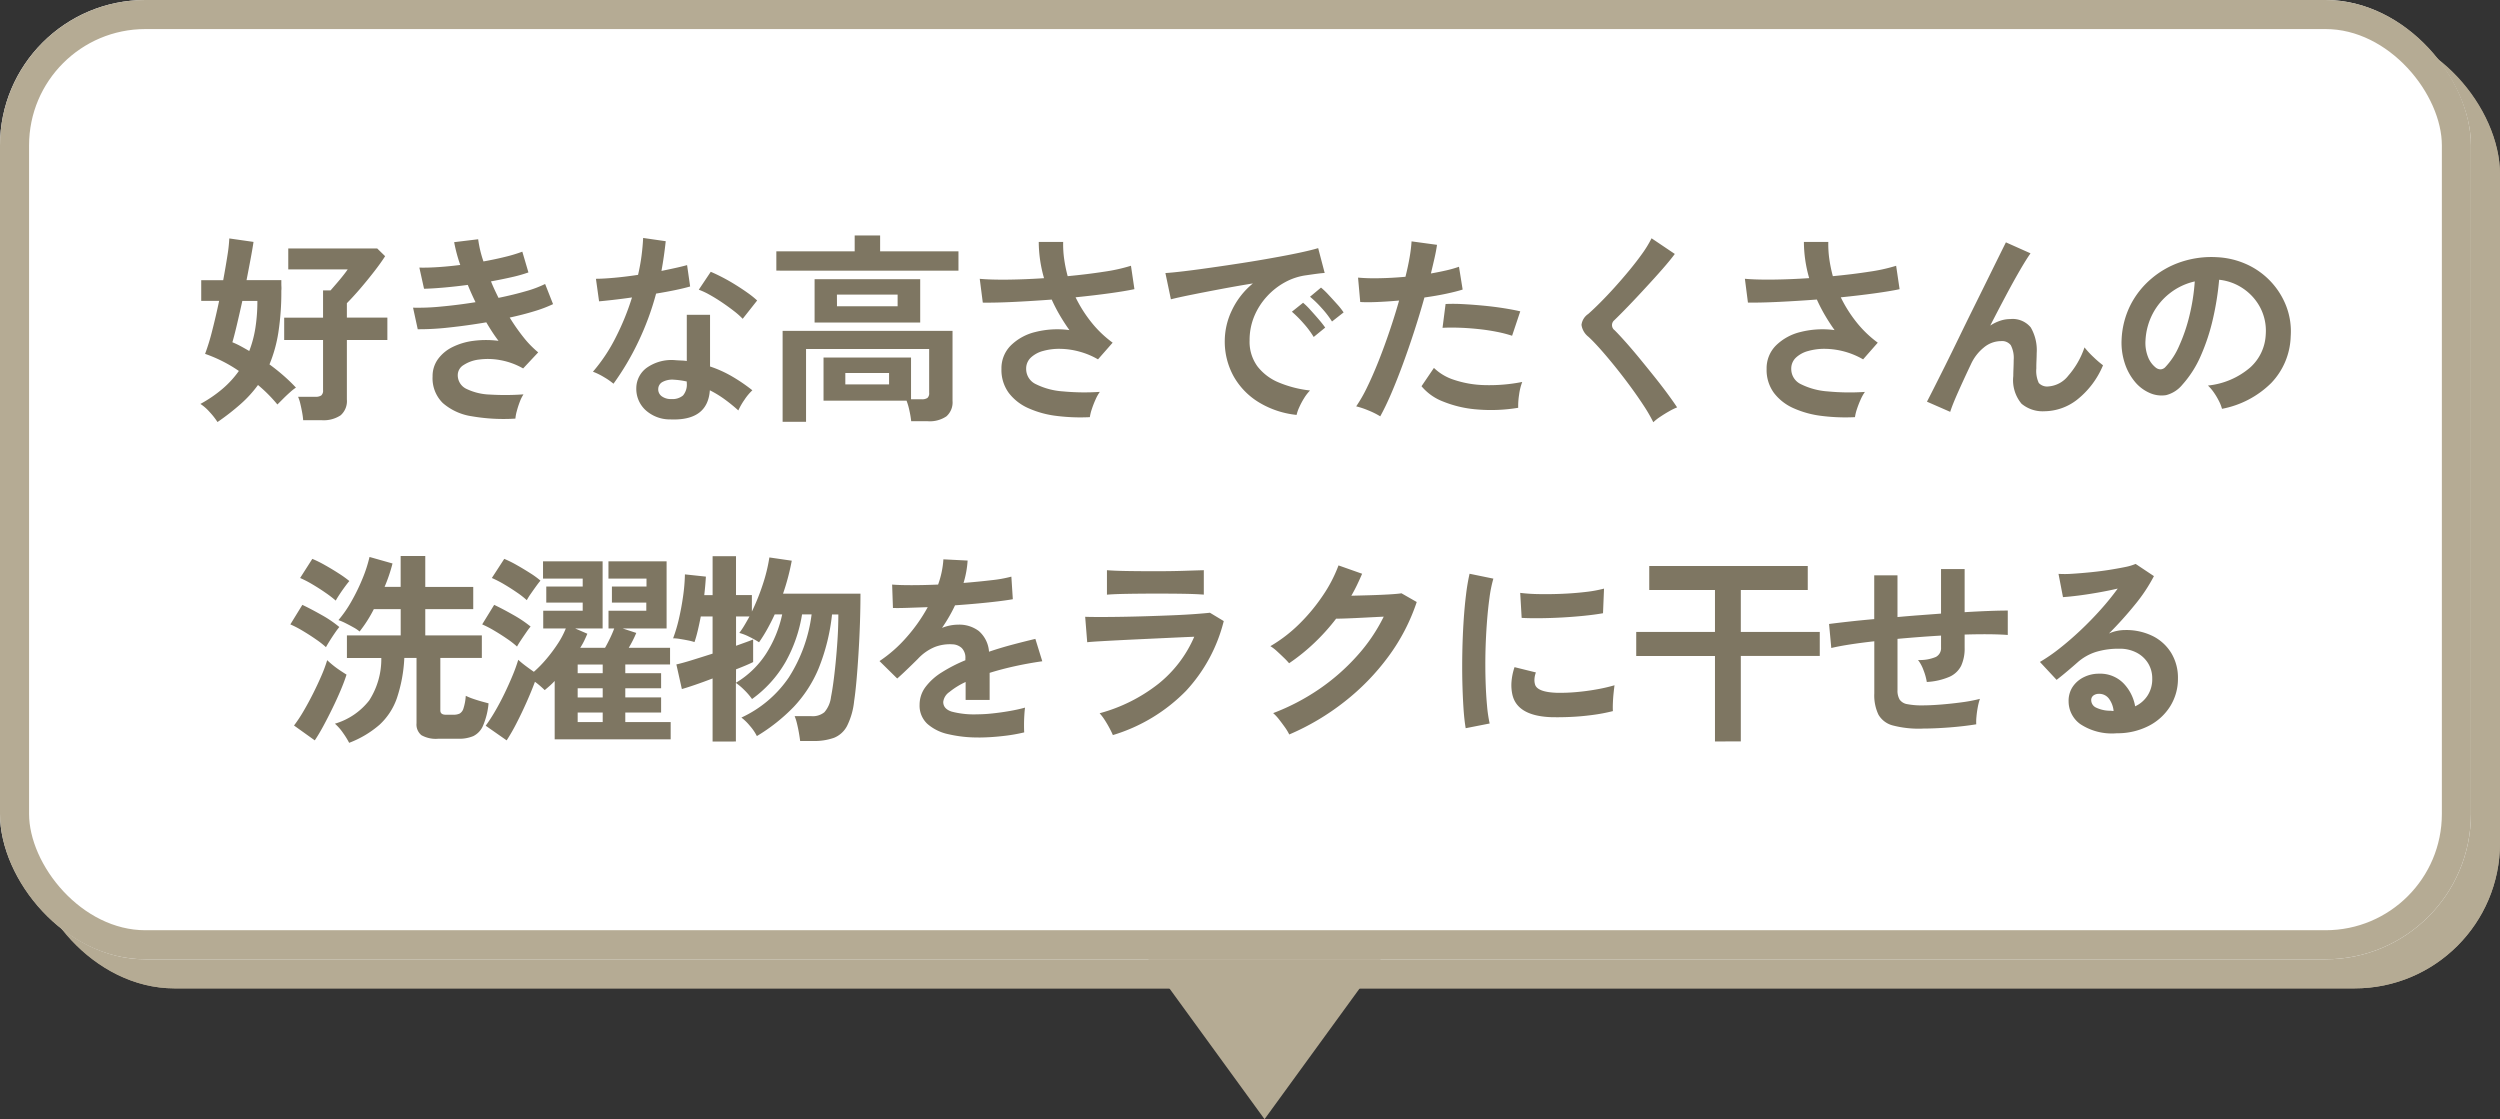 <svg height="77" viewBox="0 0 172 77" width="172" xmlns="http://www.w3.org/2000/svg"><rect x="0" y="0" width="172" height="77" fill="#333333" stroke="none"/><g transform="translate(0 .28)"><g fill="#b5ab94" stroke="#b5ab94" stroke-width="2"><rect height="66" rx="10" stroke="none" width="170" x="2" y="1.72"/><rect fill="none" height="64" rx="9" width="168" x="3" y="2.72"/></g><g fill="#fff" stroke="#b5ab94" stroke-width="2"><rect height="66" rx="10" stroke="none" width="170" y="-.28"/><rect fill="none" height="64" rx="9" width="168" x="1" y=".72"/></g><path d="m-71.036 1.036a4.847 4.847 0 0 0 -.532-.679 3.172 3.172 0 0 0 -.644-.567 8.837 8.837 0 0 0 1.526-1.043 6.708 6.708 0 0 0 1.12-1.225 9.729 9.729 0 0 0 -2.324-1.176 14.759 14.759 0 0 0 .49-1.6q.252-.98.476-2.044h-1.232v-1.424h1.512q.168-.91.287-1.673a10.459 10.459 0 0 0 .133-1.2l1.666.238q-.07.476-.2 1.169t-.28 1.463h2.394v.21q0 .126.007.252a1.718 1.718 0 0 1 -.007.266 18.269 18.269 0 0 1 -.2 2.842 9.57 9.57 0 0 1 -.616 2.226q.518.378.98.784t.84.812a3.425 3.425 0 0 0 -.4.315q-.245.217-.483.455l-.392.392a10.146 10.146 0 0 0 -1.335-1.341 8.082 8.082 0 0 1 -1.197 1.312 16.24 16.24 0 0 1 -1.589 1.236zm5.894-.126a4.664 4.664 0 0 0 -.07-.532q-.056-.308-.126-.6a2.6 2.6 0 0 0 -.154-.478h1.19a.705.705 0 0 0 .402-.091.437.437 0 0 0 .126-.371v-3.444h-2.674v-1.54h2.674v-1.876h.518l.4-.462q.231-.266.448-.539t.329-.441h-4.088v-1.442h6.118l.546.532q-.294.462-.756 1.057t-.959 1.176q-.5.581-.917 1v.994h2.786v1.54h-2.786v4.089a1.3 1.3 0 0 1 -.431 1.092 2.107 2.107 0 0 1 -1.3.336zm-3.71-4.76a7.685 7.685 0 0 0 .427-1.617 11.97 11.97 0 0 0 .133-1.827h-1.036q-.2.91-.385 1.687t-.3 1.155a5.6 5.6 0 0 1 .567.266q.286.154.594.336zm18.312 4.65a12.808 12.808 0 0 1 -3-.161 3.911 3.911 0 0 1 -1.995-.91 2.387 2.387 0 0 1 -.703-1.829 1.987 1.987 0 0 1 .364-1.183 2.7 2.7 0 0 1 .994-.833 4.5 4.5 0 0 1 1.449-.434 6.7 6.7 0 0 1 1.729 0q-.224-.294-.434-.616t-.406-.658q-1.316.224-2.569.357a18.118 18.118 0 0 1 -2.149.119l-.322-1.484a15.659 15.659 0 0 0 1.932-.077q1.148-.105 2.366-.3-.294-.6-.532-1.19-.84.112-1.631.182t-1.379.084l-.322-1.456q.574.014 1.309-.035t1.505-.147a10.543 10.543 0 0 1 -.42-1.568l1.652-.2a7.822 7.822 0 0 0 .364 1.526q.784-.14 1.491-.315a10.324 10.324 0 0 0 1.183-.357l.42 1.428a9.749 9.749 0 0 1 -1.134.322q-.672.154-1.442.294.112.28.245.567t.273.567q1.022-.21 1.869-.455a7.68 7.68 0 0 0 1.337-.5l.546 1.386a9.1 9.1 0 0 1 -1.295.49q-.777.238-1.687.434a13.554 13.554 0 0 0 .945 1.352 6.768 6.768 0 0 0 1.015 1.043l-1.036 1.106a4.909 4.909 0 0 0 -1.592-.576 4.631 4.631 0 0 0 -1.449-.035 2.453 2.453 0 0 0 -1.057.378.81.81 0 0 0 -.4.672 1.037 1.037 0 0 0 .595.966 4 4 0 0 0 1.617.392 17.47 17.47 0 0 0 2.31-.014 2.619 2.619 0 0 0 -.259.525q-.119.315-.2.623a2.725 2.725 0 0 0 -.097.52zm10.612.056a2.482 2.482 0 0 1 -1.694-.674 1.991 1.991 0 0 1 -.6-1.5 1.746 1.746 0 0 1 .722-1.382 2.953 2.953 0 0 1 1.981-.518q.2.014.392.021a3.248 3.248 0 0 1 .378.035v-3.18h1.6v3.556a8.1 8.1 0 0 1 1.519.686 11.865 11.865 0 0 1 1.393.952 3.538 3.538 0 0 0 -.539.644 4.637 4.637 0 0 0 -.427.742 11.339 11.339 0 0 0 -.938-.763 7.207 7.207 0 0 0 -1.022-.623q-.147 2.128-2.765 2.002zm-3.864-2.456a4.6 4.6 0 0 0 -.644-.448 4.461 4.461 0 0 0 -.77-.378 11.515 11.515 0 0 0 1.554-2.331 17.355 17.355 0 0 0 1.134-2.779q-.7.1-1.3.168t-.966.1l-.216-1.552q.49 0 1.267-.07t1.631-.2q.154-.658.238-1.3t.112-1.239l1.554.224q-.112 1.05-.294 2.044.49-.1.945-.2t.819-.2l.21 1.47q-.434.126-1.043.252t-1.3.238a19.125 19.125 0 0 1 -1.232 3.332 18.349 18.349 0 0 1 -1.699 2.869zm8.89-4.466a5.336 5.336 0 0 0 -.6-.532q-.378-.294-.812-.588t-.861-.532a4.873 4.873 0 0 0 -.749-.35l.824-1.232q.336.14.784.371t.91.518q.462.287.854.567a6.173 6.173 0 0 1 .644.518zm-4.898 5.52a1.115 1.115 0 0 0 .791-.245 1.158 1.158 0 0 0 .259-.861v-.1a5.6 5.6 0 0 0 -.9-.126 1.418 1.418 0 0 0 -.763.154.557.557 0 0 0 -.3.476.586.586 0 0 0 .224.5 1.054 1.054 0 0 0 .689.202zm7.644 1.568v-6.258h11.69v4.816a1.281 1.281 0 0 1 -.42 1.064 2.044 2.044 0 0 1 -1.29.336h-1.134a6.274 6.274 0 0 0 -.119-.714 4.462 4.462 0 0 0 -.2-.7h-5.712v-2.966h6.02v2.87h.728a.67.67 0 0 0 .4-.091.431.431 0 0 0 .119-.357v-3.012h-8.47v5.012zm2.2-6.832v-2.982h7.266v2.982zm-2.632-3.57v-1.33h5.39v-1.09h1.75v1.092h5.39v1.33zm4.172 2.45h4.172v-.8h-4.176zm.574 5.376h3.01v-.784h-3.01zm16.824 2.254a13.091 13.091 0 0 1 -2.282-.084 6.681 6.681 0 0 1 -1.946-.532 3.433 3.433 0 0 1 -1.354-1.057 2.67 2.67 0 0 1 -.5-1.645 2.216 2.216 0 0 1 .63-1.6 3.6 3.6 0 0 1 1.694-.938 6.172 6.172 0 0 1 2.352-.133q-.35-.49-.658-1.015a11.334 11.334 0 0 1 -.56-1.085q-1.344.1-2.6.161t-2.142.049l-.21-1.638q.77.07 1.953.056t2.471-.1a9.149 9.149 0 0 1 -.364-2.492h1.68a7.22 7.22 0 0 0 .07 1.183 9.786 9.786 0 0 0 .24 1.17q1.344-.126 2.513-.308a11.831 11.831 0 0 0 1.841-.408l.238 1.61q-.658.14-1.729.287t-2.319.273a9.2 9.2 0 0 0 1.071 1.7 7.619 7.619 0 0 0 1.479 1.422l-1.008 1.148a5.259 5.259 0 0 0 -1.274-.532 5.264 5.264 0 0 0 -1.323-.192 4.088 4.088 0 0 0 -1.183.147 1.969 1.969 0 0 0 -.847.462 1.033 1.033 0 0 0 -.315.77 1.155 1.155 0 0 0 .679 1.057 4.912 4.912 0 0 0 1.834.49 15.812 15.812 0 0 0 2.555.035 2.96 2.96 0 0 0 -.3.539 6.653 6.653 0 0 0 -.252.651 3.034 3.034 0 0 0 -.134.549zm14.224-.154a6.234 6.234 0 0 1 -2.576-.854 4.929 4.929 0 0 1 -1.743-1.778 4.939 4.939 0 0 1 -.623-2.492 4.9 4.9 0 0 1 .483-2.058 5.341 5.341 0 0 1 1.453-1.864q-1.12.182-2.233.392t-2.016.392q-.9.182-1.393.308l-.378-1.806q.462-.028 1.281-.126t1.848-.245q1.025-.145 2.124-.315t2.128-.357q1.029-.182 1.848-.357t1.281-.315l.448 1.708q-.224.014-.539.056t-.707.1a4.182 4.182 0 0 0 -1.47.476 4.772 4.772 0 0 0 -1.253.98 4.68 4.68 0 0 0 -.875 1.365 4.275 4.275 0 0 0 -.322 1.666 2.864 2.864 0 0 0 .546 1.792 3.582 3.582 0 0 0 1.491 1.113 7.8 7.8 0 0 0 2.121.539 2.925 2.925 0 0 0 -.406.525 5.163 5.163 0 0 0 -.336.63 2.623 2.623 0 0 0 -.182.525zm2.436-6.426a6.435 6.435 0 0 0 -.707-.92 7.241 7.241 0 0 0 -.805-.784l.756-.63a5.132 5.132 0 0 1 .511.49q.3.322.595.651a4.835 4.835 0 0 1 .448.567zm-1.26 1.064a6.247 6.247 0 0 0 -.7-.938 8 8 0 0 0 -.8-.8l.77-.616a4.7 4.7 0 0 1 .5.49q.294.322.581.658a7.119 7.119 0 0 1 .441.56zm4.578 5.46a5.261 5.261 0 0 0 -.8-.4 5.552 5.552 0 0 0 -.854-.287 9.773 9.773 0 0 0 .756-1.323q.392-.805.784-1.792t.754-2.057q.364-1.071.658-2.107-.8.07-1.505.1t-1.169 0l-.15-1.678a13.22 13.22 0 0 0 1.449.042q.875-.014 1.813-.1.182-.728.287-1.344a10.129 10.129 0 0 0 .133-1.092l1.75.238q-.056.406-.168.9t-.252 1.071q.574-.1 1.078-.217a7.975 7.975 0 0 0 .854-.245l.252 1.568q-.434.14-1.127.287t-1.503.26q-.308 1.106-.686 2.275t-.784 2.275q-.406 1.106-.805 2.037t-.765 1.589zm9.492-.588a11.423 11.423 0 0 1 -2.852.112 7.8 7.8 0 0 1 -2.324-.546 3.613 3.613 0 0 1 -1.476-1.05l.854-1.26a3.537 3.537 0 0 0 1.379.819 7.131 7.131 0 0 0 2.086.364 11.61 11.61 0 0 0 2.611-.217 3.923 3.923 0 0 0 -.217.882 5.069 5.069 0 0 0 -.061.896zm-.42-4.956a8.762 8.762 0 0 0 -1.064-.273q-.6-.119-1.267-.189t-1.3-.091q-.637-.021-1.155.007l.21-1.638a11.239 11.239 0 0 1 1.183.007q.679.035 1.414.105t1.4.175q.665.105 1.141.217zm9.716 5.95a10.761 10.761 0 0 0 -.679-1.169q-.427-.651-.938-1.344t-1.043-1.351q-.532-.658-1-1.183t-.805-.833a1.26 1.26 0 0 1 -.476-.819 1.057 1.057 0 0 1 .462-.749q.35-.308.826-.784t.994-1.05q.518-.574 1.015-1.176t.9-1.169a7.56 7.56 0 0 0 .623-1.029l1.6 1.078q-.308.42-.847 1.036t-1.157 1.281q-.609.665-1.183 1.26t-.98.987a.435.435 0 0 0 .028.686q.308.308.763.819t.966 1.134q.511.623 1.015 1.253t.91 1.183q.406.553.644.917a4.04 4.04 0 0 0 -.546.266q-.322.182-.623.385a3.218 3.218 0 0 0 -.469.371zm13.874-.35a13.091 13.091 0 0 1 -2.282-.084 6.681 6.681 0 0 1 -1.946-.532 3.433 3.433 0 0 1 -1.351-1.057 2.67 2.67 0 0 1 -.5-1.645 2.216 2.216 0 0 1 .63-1.6 3.6 3.6 0 0 1 1.694-.938 6.172 6.172 0 0 1 2.352-.133q-.35-.49-.658-1.015a11.335 11.335 0 0 1 -.561-1.088q-1.344.1-2.6.161t-2.142.049l-.21-1.638q.77.07 1.953.056t2.471-.1a9.149 9.149 0 0 1 -.364-2.492h1.68a7.22 7.22 0 0 0 .07 1.183 9.786 9.786 0 0 0 .242 1.173q1.344-.126 2.513-.308a11.831 11.831 0 0 0 1.841-.406l.238 1.61q-.658.14-1.729.287t-2.317.273a9.2 9.2 0 0 0 1.071 1.7 7.619 7.619 0 0 0 1.473 1.42l-1.008 1.148a5.37 5.37 0 0 0 -2.597-.724 4.088 4.088 0 0 0 -1.185.15 1.969 1.969 0 0 0 -.847.462 1.033 1.033 0 0 0 -.315.77 1.155 1.155 0 0 0 .679 1.057 4.912 4.912 0 0 0 1.834.49 15.812 15.812 0 0 0 2.555.035 2.96 2.96 0 0 0 -.3.539 6.653 6.653 0 0 0 -.252.651 3.034 3.034 0 0 0 -.132.546zm6.552-.364-1.6-.7q.14-.266.469-.917t.777-1.547q.448-.9.945-1.925t1.008-2.058q.511-1.029.959-1.939t.784-1.589q.336-.679.49-.987l1.694.756q-.28.392-.728 1.162t-.972 1.757q-.525.987-1.071 2.051a2.988 2.988 0 0 1 .672-.329 2.163 2.163 0 0 1 .7-.119 1.613 1.613 0 0 1 1.414.574 3.108 3.108 0 0 1 .409 1.774q0 .182-.014.511t-.01.529a1.976 1.976 0 0 0 .168 1.008.779.779 0 0 0 .672.238 1.9 1.9 0 0 0 1.36-.742 5.718 5.718 0 0 0 1.114-1.944 5.994 5.994 0 0 0 .623.672 7.316 7.316 0 0 0 .651.56 5.9 5.9 0 0 1 -1.8 2.38 3.711 3.711 0 0 1 -2.218.782 2.27 2.27 0 0 1 -1.589-.518 2.528 2.528 0 0 1 -.567-1.9q0-.182.014-.532t.014-.574a1.9 1.9 0 0 0 -.2-1.022.763.763 0 0 0 -.672-.28 1.864 1.864 0 0 0 -1.183.441 3.178 3.178 0 0 0 -.887 1.151q-.518 1.092-.9 1.953t-.526 1.323zm18.7-.21a2.692 2.692 0 0 0 -.21-.532 4.565 4.565 0 0 0 -.357-.6 3.017 3.017 0 0 0 -.4-.469 5.267 5.267 0 0 0 2.919-1.253 3.235 3.235 0 0 0 1.057-2.261 3.451 3.451 0 0 0 -.378-1.848 3.612 3.612 0 0 0 -1.183-1.316 3.607 3.607 0 0 0 -1.645-.6 19.633 19.633 0 0 1 -.42 2.66 13.93 13.93 0 0 1 -.833 2.548 7.349 7.349 0 0 1 -1.281 2.016 2.121 2.121 0 0 1 -1.113.714 2 2 0 0 1 -1.141-.154 2.724 2.724 0 0 1 -1.036-.8 3.859 3.859 0 0 1 -.686-1.295 4.52 4.52 0 0 1 -.2-1.6 5.838 5.838 0 0 1 .6-2.331 5.858 5.858 0 0 1 1.439-1.825 6.129 6.129 0 0 1 2.058-1.162 6.589 6.589 0 0 1 2.478-.322 5.572 5.572 0 0 1 2 .476 5.221 5.221 0 0 1 1.645 1.155 5.211 5.211 0 0 1 1.092 1.7 4.846 4.846 0 0 1 .321 2.115 4.828 4.828 0 0 1 -1.344 3.213 6.521 6.521 0 0 1 -3.378 1.771zm-4.546-2.826a.54.54 0 0 0 .322.112.484.484 0 0 0 .336-.168 4.941 4.941 0 0 0 .931-1.428 11.608 11.608 0 0 0 .714-2.086 13.876 13.876 0 0 0 .369-2.368 4.32 4.32 0 0 0 -1.715.812 4.336 4.336 0 0 0 -1.185 1.421 4.448 4.448 0 0 0 -.49 1.827 2.637 2.637 0 0 0 .175 1.141 1.728 1.728 0 0 0 .543.737zm-124.306 25.806a5.584 5.584 0 0 0 -.42-.679 3.38 3.38 0 0 0 -.56-.637 4.655 4.655 0 0 0 2.359-1.6 5.257 5.257 0 0 0 .833-2.919h-2.366v-1.557h3.7v-1.806h-1.848a9.2 9.2 0 0 1 -.98 1.54 2.387 2.387 0 0 0 -.413-.28q-.273-.154-.553-.294a3.841 3.841 0 0 0 -.49-.21 7.977 7.977 0 0 0 .9-1.3 13.272 13.272 0 0 0 .756-1.554 9.451 9.451 0 0 0 .483-1.491l1.582.448a10.93 10.93 0 0 1 -.546 1.61h1.106v-2.123h1.694v2.128h3.3v1.526h-3.3v1.806h3.892v1.554h-2.856v3.612q0 .294.378.294h.518a1 1 0 0 0 .427-.077.6.6 0 0 0 .266-.35 3.573 3.573 0 0 0 .161-.875 4.56 4.56 0 0 0 .455.189q.287.1.595.189l.518.14a5.032 5.032 0 0 1 -.385 1.547 1.412 1.412 0 0 1 -.665.707 2.5 2.5 0 0 1 -1.022.182h-1.4a2.014 2.014 0 0 1 -1.148-.245.946.946 0 0 1 -.336-.819v-4.494h-.84a10.159 10.159 0 0 1 -.518 2.786 4.482 4.482 0 0 1 -1.2 1.82 6.941 6.941 0 0 1 -2.077 1.232zm-2.366-.168-1.428-1.022a9.667 9.667 0 0 0 .658-.994q.336-.574.651-1.2t.574-1.225a9.7 9.7 0 0 0 .4-1.078q.126.126.364.322a6.3 6.3 0 0 0 .511.378q.273.182.455.294-.154.49-.413 1.1t-.567 1.239q-.308.63-.616 1.2t-.589.986zm.77-6.412a6.21 6.21 0 0 0 -.679-.532q-.441-.308-.924-.595a7.188 7.188 0 0 0 -.847-.441l.826-1.344q.616.294 1.344.707a7.774 7.774 0 0 1 1.2.819 4.5 4.5 0 0 0 -.3.4q-.189.273-.364.553t-.256.433zm.672-3.206a7.777 7.777 0 0 0 -.693-.532q-.441-.308-.917-.588a7.34 7.34 0 0 0 -.84-.434l.84-1.316a7.9 7.9 0 0 1 .875.434q.5.28.952.574a7.3 7.3 0 0 1 .721.518q-.112.126-.308.392t-.371.532q-.175.266-.257.42zm11.76 9.618-1.442-1.008a11.608 11.608 0 0 0 .644-.994q.336-.574.644-1.211t.56-1.246a11.017 11.017 0 0 0 .392-1.085 6.368 6.368 0 0 0 .5.413q.308.231.574.413a8.168 8.168 0 0 0 .861-.882 10.581 10.581 0 0 0 .784-1.05 5.733 5.733 0 0 0 .553-1.05h-1.554v-1.218h2.716v-.56h-2.506v-1.106h2.506v-.546h-2.73v-1.19h4.1v4.62h-1.89l.84.364q-.1.238-.217.483a4.542 4.542 0 0 1 -.273.483h1.708q.168-.294.343-.658t.287-.672h-.392v-1.218h2.6v-.56h-2.366v-1.106h2.38v-.546h-2.618v-1.19h4v4.62h-3.024l.938.308a8.1 8.1 0 0 1 -.518 1.022h2.842v1.148h-3.08v.6h2.464v1.036h-2.464v.63h2.464v1.038h-2.464v.658h3.122v1.19h-7.98v-4.018a4.632 4.632 0 0 1 -.343.336q-.175.154-.343.294-.1-.1-.28-.259t-.392-.315q-.238.644-.574 1.4t-.693 1.449a13.1 13.1 0 0 1 -.679 1.183zm.714-6.454a5.984 5.984 0 0 0 -.672-.525q-.434-.3-.9-.574a7.087 7.087 0 0 0 -.826-.427l.826-1.344q.616.294 1.316.693a8.346 8.346 0 0 1 1.19.8 4.5 4.5 0 0 0 -.3.4q-.189.273-.371.546t-.263.431zm.672-3.192a5.984 5.984 0 0 0 -.672-.525q-.434-.3-.9-.574a7.514 7.514 0 0 0 -.833-.427l.854-1.316a7.665 7.665 0 0 1 .861.427q.483.273.931.56a5.741 5.741 0 0 1 .7.511q-.112.126-.3.385t-.371.525a3.939 3.939 0 0 0 -.27.434zm3.5 8.386h1.722v-.658h-1.722zm0-1.694h1.722v-.63h-1.722zm0-1.666h1.722v-.6h-1.722zm9.282 4.7v-4.34q-.658.252-1.232.448t-.882.28l-.378-1.694q.392-.084 1.071-.294t1.421-.448v-2.558h-.812q-.1.518-.21.98t-.224.784a3.176 3.176 0 0 0 -.427-.112q-.273-.056-.553-.1a2.89 2.89 0 0 0 -.49-.049 10.352 10.352 0 0 0 .4-1.344q.175-.756.287-1.554a12.629 12.629 0 0 0 .126-1.5l1.442.154q-.014.252-.042.581t-.07.693h.574v-2.677h1.61v2.674h1.092v1.134a14.95 14.95 0 0 0 .756-1.883 11.285 11.285 0 0 0 .448-1.841l1.54.224a15.8 15.8 0 0 1 -.6 2.268h5.327q0 .952-.035 2.016t-.1 2.093q-.063 1.029-.14 1.883t-.161 1.4a4.943 4.943 0 0 1 -.49 1.715 1.75 1.75 0 0 1 -.9.812 4.045 4.045 0 0 1 -1.442.217h-.882q-.028-.238-.084-.56t-.133-.637a3.351 3.351 0 0 0 -.161-.511h1.162a1.26 1.26 0 0 0 .885-.272 1.947 1.947 0 0 0 .455-1.057q.07-.336.154-.938t.161-1.379q.077-.777.133-1.638t.056-1.715h-.434a13.827 13.827 0 0 1 -.924 3.717 8.752 8.752 0 0 1 -1.72 2.652 12.384 12.384 0 0 1 -2.527 2 3.352 3.352 0 0 0 -.483-.707 3.56 3.56 0 0 0 -.581-.567 7.993 7.993 0 0 0 3.255-2.751 10.5 10.5 0 0 0 1.575-4.347h-.658a9.923 9.923 0 0 1 -1.141 3.283 8.137 8.137 0 0 1 -2.3 2.541 4.337 4.337 0 0 0 -.511-.6 4.337 4.337 0 0 0 -.6-.511v4.032zm1.61-4.046a6.349 6.349 0 0 0 2.072-2 8.132 8.132 0 0 0 1.106-2.7h-.514q-.238.518-.511 1.008a10.484 10.484 0 0 1 -.567.91 5.866 5.866 0 0 0 -.7-.392 3.229 3.229 0 0 0 -.658-.252 5.542 5.542 0 0 0 .357-.532q.175-.294.343-.6h-.924v2.016l.7-.252q.308-.112.476-.182v1.554q-.42.21-1.176.5zm16.688 3.766a8.811 8.811 0 0 1 -2.072-.224 3.19 3.19 0 0 1 -1.452-.714 1.707 1.707 0 0 1 -.532-1.309 2.022 2.022 0 0 1 .406-1.225 4.094 4.094 0 0 1 1.12-1.008 10.549 10.549 0 0 1 1.624-.833v-.115a.949.949 0 0 0 -.245-.721.983.983 0 0 0 -.623-.259 2.892 2.892 0 0 0 -1.232.182 3.3 3.3 0 0 0 -1.162.812q-.168.168-.434.427t-.532.511q-.266.252-.462.42l-1.218-1.2a9.307 9.307 0 0 0 1.848-1.624 11.263 11.263 0 0 0 1.47-2.086l-1.428.049q-.644.021-.966.007l-.056-1.61q.476.042 1.323.042t1.841-.042a6.284 6.284 0 0 0 .364-1.736l1.666.084a6.718 6.718 0 0 1 -.28 1.54q1.036-.084 1.925-.189a8.78 8.78 0 0 0 1.365-.245l.1 1.554q-.392.07-1.022.147t-1.393.147q-.763.07-1.561.126-.182.392-.413.791t-.483.763a3.03 3.03 0 0 1 1.134-.224 2.224 2.224 0 0 1 1.393.434 2.073 2.073 0 0 1 .707 1.428q.784-.266 1.6-.483t1.589-.4l.476 1.54q-.98.14-1.9.343t-1.722.455v1.862h-1.652v-1.235a5.233 5.233 0 0 0 -1.12.693.962.962 0 0 0 -.42.679q0 .476.574.665a6 6 0 0 0 1.75.189 10.268 10.268 0 0 0 1.071-.063q.595-.063 1.19-.168t1.043-.231q-.028.182-.049.525t-.021.679q0 .336.014.5a11.732 11.732 0 0 1 -1.54.259 15.116 15.116 0 0 1 -1.603.095zm9.24-.168q-.084-.2-.231-.476t-.329-.56a3.484 3.484 0 0 0 -.35-.462 11.294 11.294 0 0 0 4.06-2.037 8.4 8.4 0 0 0 2.45-3.227q-.7.028-1.589.07l-1.806.084q-.917.042-1.736.084t-1.414.077q-.595.035-.819.063l-.14-1.75q.364.014 1.036.014t1.512-.014q.84-.014 1.736-.042t1.743-.063q.847-.035 1.519-.084t1.036-.091l.952.574a10.928 10.928 0 0 1 -2.594 4.799 11.794 11.794 0 0 1 -5.036 3.045zm-.406-9.66v-1.68q.532.042 1.386.056t1.974.014q1.078 0 1.932-.028t1.372-.042v1.68q-.532-.042-1.337-.056t-1.967-.014q-.63 0-1.281.007t-1.2.021q-.557.018-.879.046zm12.542 9.622a3.374 3.374 0 0 0 -.294-.49q-.2-.28-.413-.553a3.047 3.047 0 0 0 -.4-.427 15.02 15.02 0 0 0 3.157-1.645 14.372 14.372 0 0 0 2.6-2.275 11.774 11.774 0 0 0 1.85-2.716q-.588.028-1.253.063t-1.211.056q-.546.021-.812.021a14.21 14.21 0 0 1 -1.505 1.673 13.531 13.531 0 0 1 -1.729 1.393 4.718 4.718 0 0 0 -.357-.378q-.231-.224-.476-.448a2.915 2.915 0 0 0 -.455-.35 9.982 9.982 0 0 0 1.96-1.5 12.585 12.585 0 0 0 1.638-1.965 9.693 9.693 0 0 0 1.09-2.091l1.624.574q-.168.392-.35.77t-.392.742q.6-.014 1.309-.035t1.3-.056q.588-.035.84-.077l1.05.6a13.462 13.462 0 0 1 -1.939 3.738 15.953 15.953 0 0 1 -3.032 3.122 16.845 16.845 0 0 1 -3.8 2.254zm12.14-.432q-.1-.574-.154-1.407t-.077-1.82q-.021-.987 0-2.037t.084-2.051q.063-1 .168-1.855a14.193 14.193 0 0 1 .245-1.456l1.638.336a8.736 8.736 0 0 0 -.266 1.309q-.112.805-.182 1.764t-.096 1.965q-.021 1.008.007 1.96t.1 1.722a9.323 9.323 0 0 0 .182 1.246zm5.95-.756q-2.422-.07-2.744-1.582a3.029 3.029 0 0 1 -.056-.84 4.152 4.152 0 0 1 .21-1.022l1.47.364a1.548 1.548 0 0 0 -.1.476 1.077 1.077 0 0 0 .049.378q.182.5 1.484.546a12.4 12.4 0 0 0 1.351-.049q.721-.063 1.414-.189a11.538 11.538 0 0 0 1.211-.28q-.028.2-.063.532t-.049.679q-.014.343 0 .567a11.967 11.967 0 0 1 -1.407.266q-.749.1-1.47.133t-1.3.019zm-2.1-6.832-.1-1.722a11.866 11.866 0 0 0 1.3.084q.77.014 1.6-.021t1.6-.126a8.693 8.693 0 0 0 1.267-.231l-.07 1.694q-.56.1-1.3.175t-1.533.119q-.791.042-1.512.049t-1.252-.023zm13.3 8.5v-5.88h-5.418v-1.656h5.418v-2.884h-4.522v-1.652h10.906v1.652h-4.606v2.884h5.432v1.652h-5.432v5.88zm14.224-.882a7.062 7.062 0 0 1 -1.981-.217 1.6 1.6 0 0 1 -.994-.742 3.081 3.081 0 0 1 -.287-1.463v-3.588q-.9.1-1.659.217t-1.3.245l-.154-1.652q.532-.07 1.344-.161t1.764-.175v-3.01h1.6v2.87q.742-.07 1.505-.126l1.491-.112v-3.066h1.624v2.968q.924-.056 1.687-.084t1.281-.028v1.68q-.546-.042-1.309-.049t-1.659.021v.9a2.851 2.851 0 0 1 -.237 1.242 1.648 1.648 0 0 1 -.805.763 4.561 4.561 0 0 1 -1.561.357 4 4 0 0 0 -.224-.805 2.684 2.684 0 0 0 -.378-.707 2.837 2.837 0 0 0 1.225-.21.678.678 0 0 0 .357-.644v-.826q-.728.042-1.491.1t-1.505.126v3.526a1.212 1.212 0 0 0 .147.651.789.789 0 0 0 .525.315 5.184 5.184 0 0 0 1.064.084q.518 0 1.232-.056t1.442-.154a10.543 10.543 0 0 0 1.26-.238 3.914 3.914 0 0 0 -.147.574q-.063.336-.091.658a3.433 3.433 0 0 0 -.014.518q-.854.14-1.869.217t-1.883.077zm13.384.322a3.949 3.949 0 0 1 -2.478-.637 1.931 1.931 0 0 1 -.8-1.561 1.737 1.737 0 0 1 .294-1.022 1.974 1.974 0 0 1 .77-.651 2.31 2.31 0 0 1 1.022-.231 2.249 2.249 0 0 1 1.673.644 3.017 3.017 0 0 1 .819 1.6 2.024 2.024 0 0 0 .847-.728 2.06 2.06 0 0 0 .329-1.176 1.986 1.986 0 0 0 -.28-1.05 2.008 2.008 0 0 0 -.791-.735 2.473 2.473 0 0 0 -1.183-.273 5.319 5.319 0 0 0 -1.631.224 3.539 3.539 0 0 0 -1.253.714q-.252.224-.665.574t-.777.63l-1.148-1.232a11.654 11.654 0 0 0 1.344-.924q.714-.56 1.442-1.246t1.386-1.421a18.236 18.236 0 0 0 1.182-1.457q-.6.14-1.309.266t-1.358.21q-.651.084-1.1.112l-.308-1.6a7.184 7.184 0 0 0 .945-.007q.567-.035 1.225-.1t1.281-.161q.623-.1 1.12-.2a3.584 3.584 0 0 0 .735-.217l1.26.84a11.3 11.3 0 0 1 -1.309 1.967 25.421 25.421 0 0 1 -1.785 1.981 2.454 2.454 0 0 1 .532-.175 2.736 2.736 0 0 1 .574-.063 4.123 4.123 0 0 1 1.918.42 3.131 3.131 0 0 1 1.267 1.169 3.291 3.291 0 0 1 .455 1.743 3.563 3.563 0 0 1 -.525 1.9 3.749 3.749 0 0 1 -1.477 1.358 4.722 4.722 0 0 1 -2.241.511zm-.182-1.54a1.686 1.686 0 0 0 -.329-.854.829.829 0 0 0 -.679-.322.625.625 0 0 0 -.378.112.388.388 0 0 0 -.154.336.571.571 0 0 0 .315.49 2.269 2.269 0 0 0 1.057.224.264.264 0 0 0 .084.014z" fill="#7e7662" transform="translate(86 27.72)"/><path d="m8 0 8 11h-16z" fill="#b5ab94" transform="matrix(-1 0 -0 -1 95 76.72)"/></g></svg>